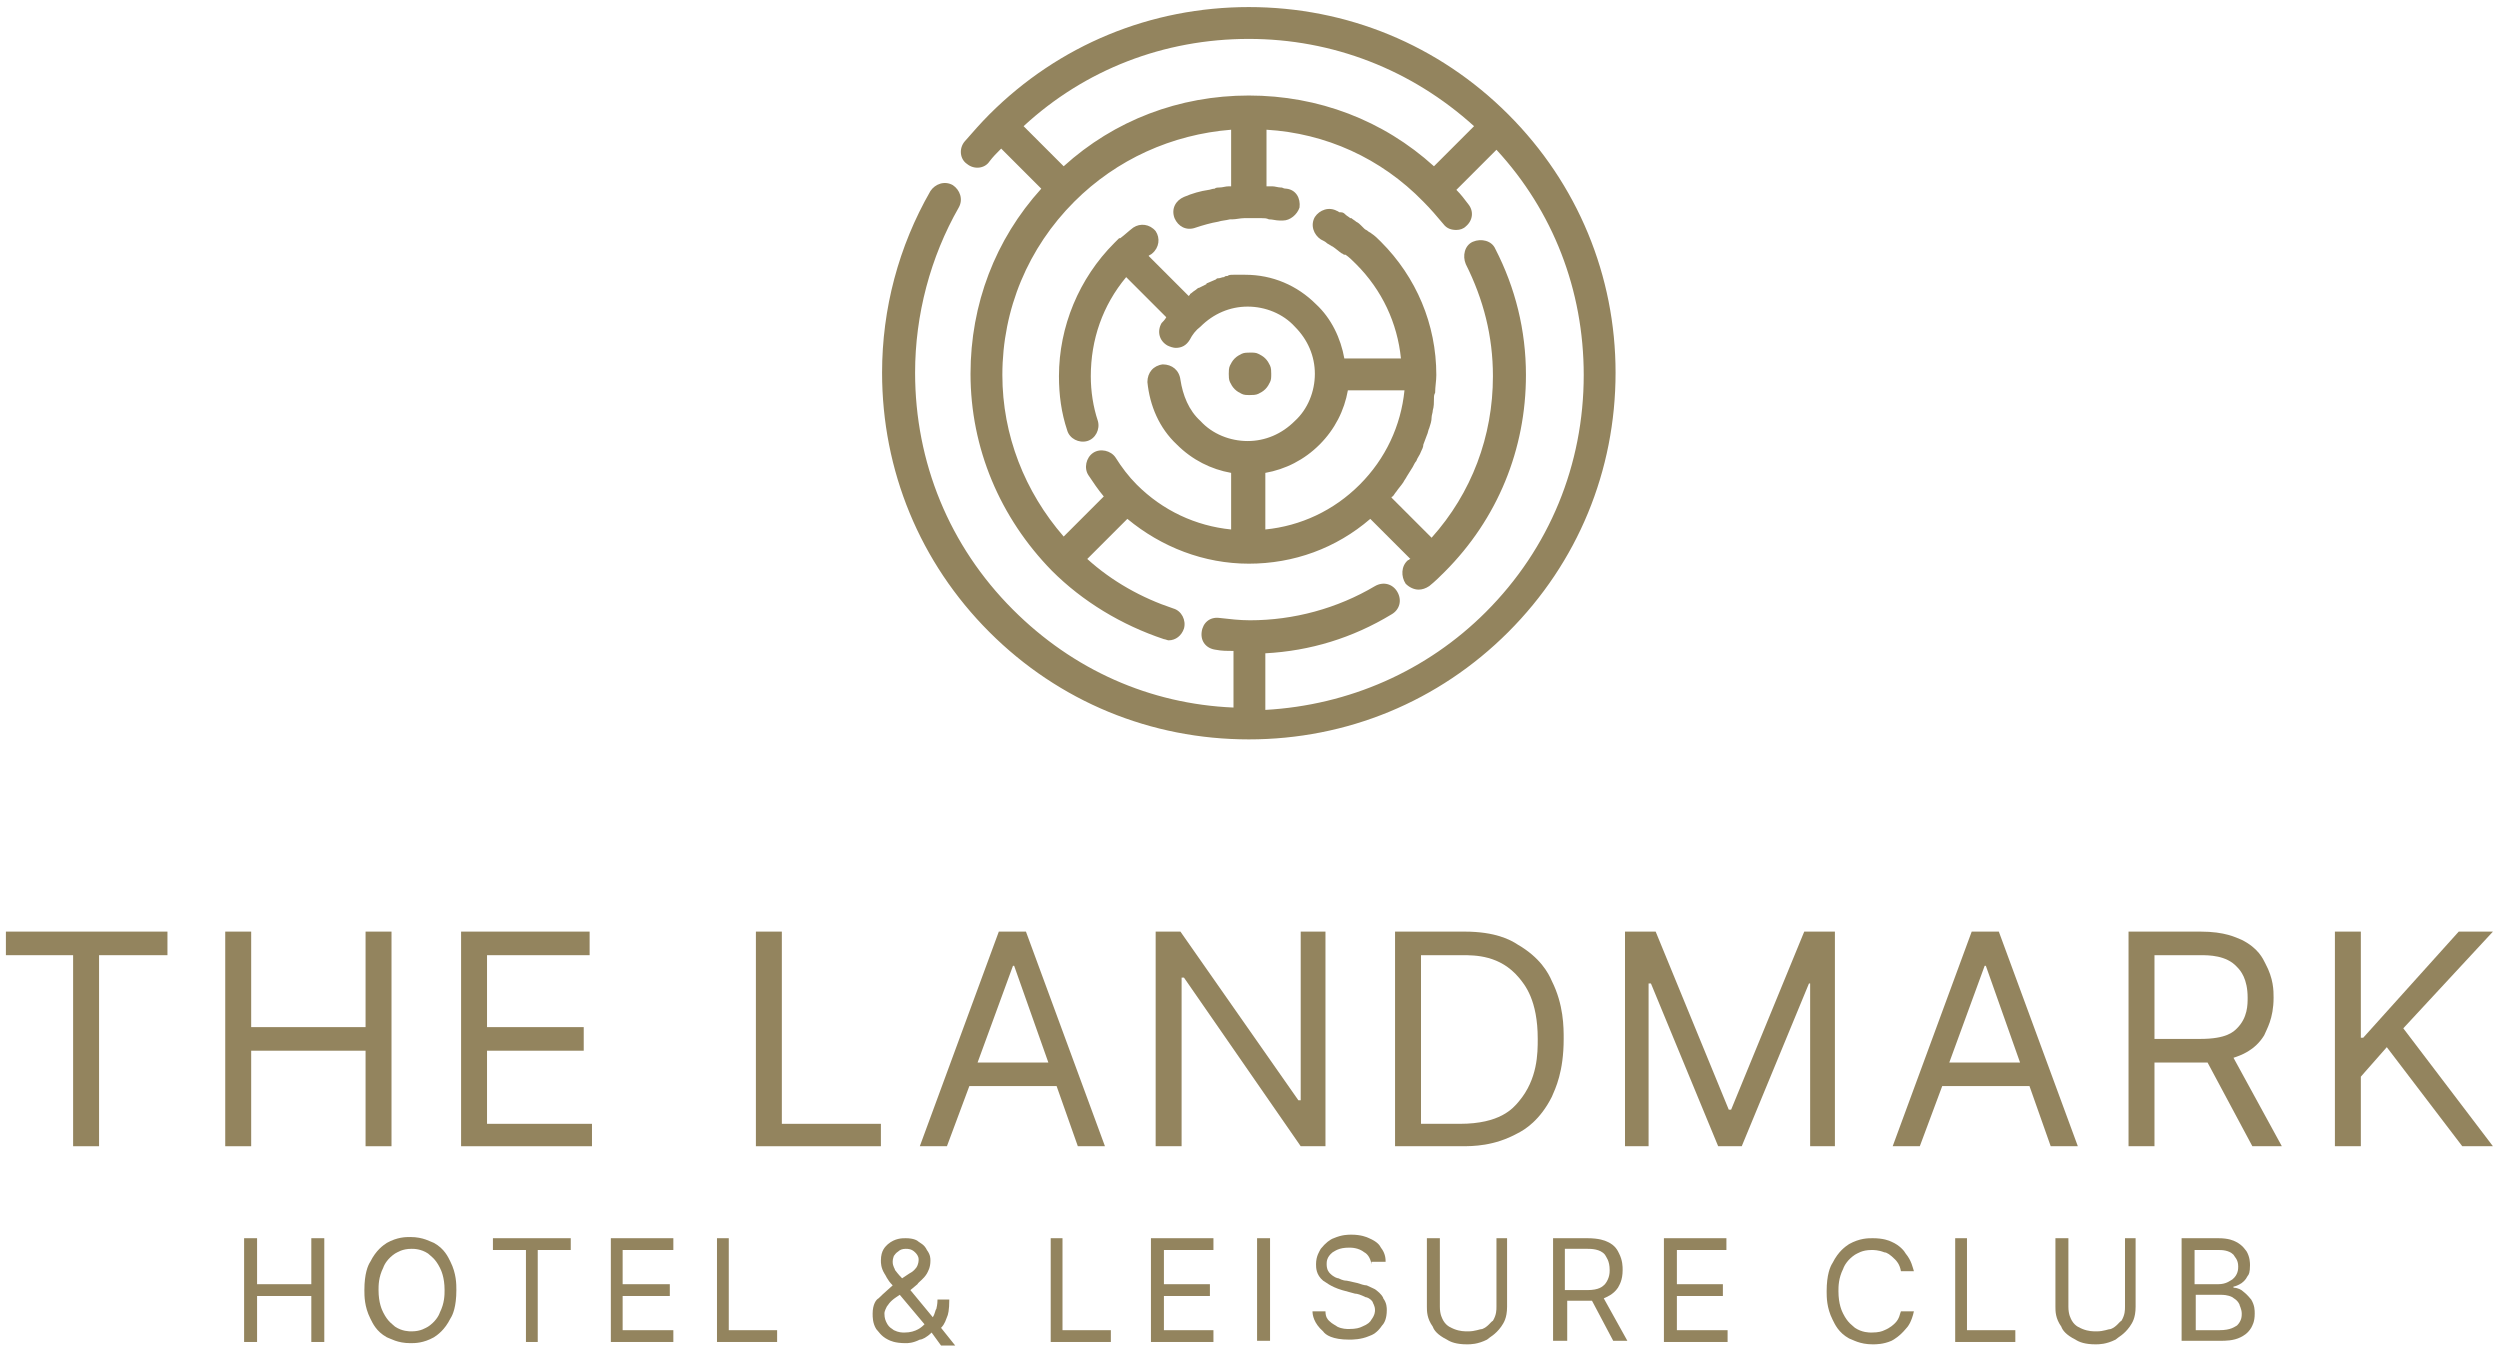 <?xml version="1.0" encoding="UTF-8"?>
<svg width="212px" height="115px" viewBox="0 0 212 115" version="1.1" xmlns="http://www.w3.org/2000/svg" xmlns:xlink="http://www.w3.org/1999/xlink">
    <!-- Generator: Sketch 52.6 (67491) - http://www.bohemiancoding.com/sketch -->
    <title>Group 2</title>
    <desc>Created with Sketch.</desc>
    <g id="Page-1" stroke="none" stroke-width="1" fill="none" fill-rule="evenodd">
        <g id="Group-2" fill="#93845E">
            <g id="Group" transform="translate(74, 0)">
                <g id="Clipped" fill-rule="nonzero">
                    <path d="M16.2,14.1 L12.8,10.7 C18,5.9 24.7,3.3 31.9,3.3 C39,3.3 45.7,5.9 51,10.7 L47.6,14.1 C43.3,10.2 37.8,8.1 31.9,8.1 C26,8.1 20.5,10.2 16.2,14.1 Z M37.9,37.7 C37.9,37.7 37.9,37.7 37.9,37.7 C37.9,37.7 37.9,37.7 37.9,37.7 C37.9,37.7 37.9,37.7 37.9,37.7 C37.9,37.7 37.9,37.7 37.9,37.7 C39.2,36.4 40,34.8 40.3,33.1 L45.1,33.1 C44.8,36.1 43.5,38.9 41.3,41.1 C39.1,43.3 36.3,44.6 33.3,44.9 L33.3,40.1 C35,39.8 36.6,39 37.9,37.7 Z M53.9,9.7 C53.9,9.7 53.9,9.7 53.9,9.7 C48,3.8 40.2,0.6 31.9,0.6 C23.6,0.6 15.8,3.8 9.9,9.7 C9.2,10.4 8.5,11.2 7.8,12 C7.3,12.6 7.4,13.5 8,13.9 C8.6,14.4 9.5,14.3 9.9,13.7 C10.2,13.3 10.5,13 10.9,12.6 L14.3,16 C10.4,20.3 8.3,25.8 8.3,31.7 C8.3,38 10.8,43.9 15.2,48.4 C17.8,51 21.1,53 24.7,54.2 C24.8,54.2 25,54.3 25.1,54.3 C25.7,54.3 26.2,53.9 26.4,53.3 C26.6,52.6 26.2,51.8 25.5,51.6 C22.8,50.7 20.3,49.3 18.2,47.4 L21.6,44 C24.5,46.4 28.1,47.8 31.9,47.8 C35.7,47.8 39.3,46.5 42.2,44 L45.6,47.4 C45.5,47.4 45.5,47.5 45.4,47.5 C44.8,48 44.8,48.9 45.2,49.5 C45.5,49.8 45.9,50 46.3,50 C46.6,50 46.9,49.9 47.2,49.7 C47.7,49.3 48.1,48.9 48.5,48.5 C53,44 55.4,38.1 55.4,31.8 C55.4,28 54.5,24.4 52.8,21.1 C52.5,20.4 51.6,20.2 50.9,20.5 C50.2,20.8 50,21.7 50.3,22.4 C51.8,25.4 52.6,28.5 52.6,31.9 C52.6,37 50.8,41.8 47.4,45.6 L44,42.2 C44,42.2 44,42.1 44.1,42.1 C44.2,42 44.3,41.8 44.4,41.7 C44.6,41.4 44.8,41.2 45,40.9 C45.1,40.7 45.2,40.6 45.3,40.4 C45.5,40.1 45.6,39.9 45.8,39.6 C45.9,39.4 46,39.2 46.1,39.1 C46.2,38.8 46.4,38.6 46.5,38.3 C46.6,38.1 46.7,37.9 46.7,37.7 C46.8,37.4 46.9,37.2 47,36.9 C47.1,36.7 47.1,36.5 47.2,36.3 C47.3,36 47.4,35.7 47.4,35.4 C47.4,35.2 47.5,35 47.5,34.8 C47.6,34.5 47.6,34.1 47.6,33.8 C47.6,33.6 47.6,33.5 47.7,33.3 C47.7,32.8 47.8,32.3 47.8,31.8 C47.8,27.5 46.1,23.5 43.1,20.5 C42.8,20.2 42.6,20 42.3,19.8 C42.2,19.7 42.1,19.7 42,19.6 C41.9,19.5 41.8,19.5 41.7,19.4 C41.6,19.3 41.5,19.2 41.4,19.1 C41.3,19 41.2,18.9 41,18.8 C40.9,18.7 40.7,18.6 40.6,18.5 C40.6,18.5 40.6,18.5 40.6,18.5 C40.6,18.5 40.6,18.5 40.6,18.5 C40.6,18.5 40.6,18.5 40.5,18.5 C40.4,18.4 40.2,18.3 40.1,18.2 C40,18.1 39.9,18 39.7,18 C39.7,18 39.7,18 39.6,18 C39.5,18 39.5,17.9 39.4,17.9 C38.7,17.5 37.9,17.8 37.5,18.4 C37.1,19.1 37.4,19.9 38,20.3 C38.2,20.4 38.4,20.5 38.5,20.6 C38.6,20.7 38.7,20.7 38.8,20.8 C38.9,20.8 38.9,20.9 39,20.9 C39.3,21.1 39.5,21.3 39.8,21.5 C39.9,21.5 39.9,21.6 40,21.6 C40,21.6 40,21.6 40.1,21.6 C40.4,21.8 40.7,22.1 41,22.4 C43.2,24.6 44.5,27.4 44.8,30.4 L40,30.4 C39.7,28.7 38.9,27 37.6,25.8 C36,24.2 33.9,23.3 31.6,23.3 C31.3,23.3 31.1,23.3 30.8,23.3 C30.7,23.3 30.6,23.3 30.6,23.3 C30.4,23.3 30.2,23.3 30.1,23.4 C30,23.4 29.9,23.4 29.8,23.5 C29.6,23.5 29.5,23.6 29.3,23.6 C29.2,23.6 29.2,23.6 29.1,23.7 C28.9,23.8 28.6,23.9 28.4,24 C28.4,24 28.3,24 28.3,24.1 C28.1,24.2 27.9,24.3 27.7,24.4 C27.6,24.4 27.5,24.5 27.5,24.5 C27.4,24.6 27.2,24.7 27.1,24.8 C27,24.9 26.9,24.9 26.9,25 C26.9,25 26.8,25.1 26.8,25.1 L23.4,21.7 C23.5,21.6 23.6,21.6 23.7,21.5 C24.3,21 24.4,20.2 24,19.6 C23.5,19 22.7,18.9 22.1,19.3 C21.7,19.6 21.4,19.9 21,20.2 C21,20.2 21,20.2 20.9,20.2 C20.8,20.3 20.6,20.5 20.5,20.6 C20.5,20.6 20.5,20.6 20.5,20.6 C20.5,20.6 20.5,20.6 20.5,20.6 C20.5,20.6 20.5,20.6 20.5,20.6 C17.5,23.6 15.8,27.7 15.8,31.9 C15.8,33.5 16,35 16.5,36.5 C16.7,37.2 17.5,37.6 18.2,37.4 C18.9,37.2 19.3,36.4 19.1,35.7 C18.7,34.5 18.5,33.2 18.5,31.9 C18.5,28.8 19.5,25.9 21.5,23.5 L24.9,26.9 C24.8,27.1 24.6,27.3 24.5,27.4 C24.1,28.1 24.3,28.9 25,29.3 C25.2,29.4 25.5,29.5 25.7,29.5 C26.2,29.5 26.6,29.3 26.9,28.8 C27.1,28.4 27.4,28 27.8,27.7 C28.9,26.6 30.3,26 31.8,26 C33.3,26 34.8,26.6 35.8,27.7 C36.9,28.8 37.5,30.2 37.5,31.7 C37.5,33.2 36.9,34.7 35.8,35.7 C35.8,35.7 35.8,35.7 35.8,35.7 C35.8,35.7 35.8,35.7 35.8,35.7 C34.7,36.8 33.3,37.4 31.8,37.4 C30.3,37.4 28.8,36.8 27.8,35.7 C26.8,34.8 26.3,33.5 26.1,32.2 C26,31.4 25.4,30.9 24.6,30.9 C23.8,31 23.3,31.6 23.3,32.4 C23.5,34.4 24.3,36.3 25.8,37.7 C27.1,39 28.7,39.8 30.4,40.1 L30.4,44.9 C27.4,44.6 24.6,43.3 22.4,41.1 C21.7,40.4 21.1,39.6 20.6,38.8 C20.2,38.2 19.3,38 18.7,38.4 C18.1,38.8 17.9,39.7 18.3,40.3 C18.7,40.9 19.1,41.5 19.6,42.1 L16.2,45.5 C12.9,41.7 11,36.9 11,31.8 C11,26.2 13.2,21 17.1,17.1 C20.7,13.5 25.4,11.4 30.4,11 L30.4,15.8 C30.3,15.8 30.3,15.8 30.2,15.8 C29.9,15.8 29.7,15.9 29.4,15.9 C29.3,15.9 29.1,15.9 29,16 C28.8,16 28.6,16.1 28.5,16.1 C28.5,16.1 28.5,16.1 28.5,16.1 C27.8,16.2 27.1,16.4 26.4,16.7 C25.7,17 25.3,17.7 25.6,18.5 C25.9,19.2 26.6,19.6 27.4,19.3 C28,19.1 28.7,18.9 29.3,18.8 C29.6,18.7 29.9,18.7 30.3,18.6 C30.4,18.6 30.4,18.6 30.5,18.6 C30.8,18.6 31.2,18.5 31.5,18.5 C31.6,18.5 31.6,18.5 31.7,18.5 C31.9,18.5 32.1,18.5 32.3,18.5 C32.5,18.5 32.8,18.5 33,18.5 C33.2,18.5 33.4,18.5 33.6,18.6 C33.9,18.6 34.2,18.7 34.5,18.7 C34.6,18.7 34.7,18.7 34.8,18.7 C35.4,18.7 36,18.2 36.2,17.6 C36.3,16.8 35.9,16.1 35.1,16 C35,16 34.9,16 34.7,15.9 C34.7,15.9 34.6,15.9 34.6,15.9 C34.4,15.9 34.1,15.8 33.9,15.8 C33.9,15.8 33.8,15.8 33.8,15.8 C33.7,15.8 33.7,15.8 33.6,15.8 C33.6,15.8 33.6,15.8 33.6,15.8 C33.5,15.8 33.5,15.8 33.4,15.8 L33.4,11 C38.4,11.3 43.1,13.4 46.7,17.1 C47.3,17.7 47.9,18.4 48.4,19 C48.7,19.4 49.1,19.5 49.5,19.5 C49.8,19.5 50.1,19.4 50.3,19.2 C50.9,18.7 51,17.9 50.5,17.3 C50.2,16.9 49.9,16.5 49.5,16.1 L52.9,12.7 C57.7,17.9 60.3,24.6 60.3,31.8 C60.3,39.4 57.4,46.5 52,51.9 C47,56.9 40.4,59.8 33.3,60.2 L33.3,55.4 C37.1,55.2 40.7,54.1 44,52.1 C44.7,51.7 44.9,50.9 44.5,50.2 C44.1,49.5 43.3,49.3 42.6,49.7 C39.4,51.6 35.7,52.6 32,52.6 C31.1,52.6 30.3,52.5 29.4,52.4 C28.6,52.3 28,52.8 27.9,53.6 C27.8,54.4 28.3,55 29.1,55.1 C29.6,55.2 30.1,55.2 30.6,55.2 L30.6,60 C23.5,59.7 17,56.8 11.9,51.7 C6.5,46.3 3.6,39.2 3.6,31.6 C3.6,26.7 4.9,21.8 7.3,17.6 C7.7,16.9 7.4,16.1 6.8,15.7 C6.1,15.3 5.3,15.6 4.9,16.2 C2.2,20.9 0.8,26.2 0.8,31.6 C0.8,39.9 4,47.7 9.9,53.6 C15.8,59.5 23.6,62.7 31.9,62.7 C40.2,62.7 48,59.5 53.9,53.6 C59.8,47.7 63,39.9 63,31.6 C63,23.4 59.8,15.6 53.9,9.7 C53.9,9.7 53.9,9.7 53.9,9.7 Z" id="Shape"></path>
                </g>
                <g id="Clipped" transform="translate(30, 29)">
                    <path d="M3.8,2.7 C3.8,3 3.8,3.2 3.7,3.4 C3.6,3.6 3.5,3.8 3.3,4 C3.1,4.2 2.9,4.3 2.7,4.4 C2.5,4.5 2.2,4.5 2,4.5 C1.7,4.5 1.5,4.5 1.3,4.4 C1.1,4.3 0.9,4.2 0.7,4 C0.5,3.8 0.4,3.6 0.3,3.4 C0.2,3.2 0.2,2.9 0.2,2.7 C0.2,2.5 0.2,2.2 0.3,2 C0.4,1.8 0.5,1.6 0.7,1.4 C0.9,1.2 1.1,1.1 1.3,1 C1.5,0.9 1.8,0.9 2,0.9 C2.3,0.9 2.5,0.9 2.7,1 C2.9,1.1 3.1,1.2 3.3,1.4 C3.5,1.6 3.6,1.8 3.7,2 C3.8,2.2 3.8,2.5 3.8,2.7 Z" id="Path"></path>
                </g>
            </g>
            <g id="Group" transform="translate(0, 79)">
                <g id="Clipped">
                    <polygon id="Path" points="0.5 2 0.5 0 14.2 0 14.2 2 8.4 2 8.4 18.2 6.2 18.2 6.2 2"></polygon>
                </g>
                <g id="Clipped" transform="translate(19, 0)">
                    <polygon id="Path" points="0.1 18.2 0.1 0 2.3 0 2.3 8.1 12 8.1 12 0 14.2 0 14.2 18.2 12 18.2 12 10.1 2.3 10.1 2.3 18.2"></polygon>
                </g>
                <g id="Clipped" transform="translate(39, 0)">
                    <polygon id="Path" points="0.1 18.2 0.1 0 11 0 11 2 2.3 2 2.3 8.1 10.5 8.1 10.5 10.1 2.3 10.1 2.3 16.3 11.2 16.3 11.2 18.2"></polygon>
                </g>
                <g id="Clipped" transform="translate(64, 0)">
                    <polygon id="Path" points="0.1 18.2 0.1 0 2.3 0 2.3 16.3 10.7 16.3 10.7 18.2"></polygon>
                </g>
                <g id="Clipped" transform="translate(78, 0)" fill-rule="nonzero">
                    <path d="M4.9,11.1 L10.9,11.1 L8,2.9 L7.9,2.9 L4.9,11.1 Z M2.3,18.2 L0,18.2 L6.7,0 L9,0 L15.7,18.2 L13.4,18.2 L11.6,13.1 L4.2,13.1 L2.3,18.2 Z" id="Shape"></path>
                </g>
                <g id="Clipped" transform="translate(98, 0)">
                    <polygon id="Path" points="14.4 0 14.4 18.2 12.3 18.2 2.4 3.9 2.2 3.9 2.2 18.2 0 18.2 0 0 2.1 0 12.1 14.3 12.3 14.3 12.3 0"></polygon>
                </g>
                <g id="Clipped" transform="translate(118, 0)" fill-rule="nonzero">
                    <path d="M2.5,16.3 L5.8,16.3 C9.2,16.3 10.3,15 10.8,14.4 C12.4,12.5 12.4,10.3 12.4,9.1 C12.4,5.8 11.3,4.5 10.8,3.9 C9.2,2 7.1,2 6,2 L2.5,2 L2.5,16.3 Z M5.9,18.2 L0.3,18.2 L0.3,0 L6.2,0 C8.8,0 10.1,0.7 10.7,1.1 C12.6,2.2 13.3,3.5 13.6,4.2 C14.6,6.2 14.6,8.1 14.6,9.1 C14.6,11.9 13.9,13.3 13.6,14 C12.6,16 11.3,16.8 10.7,17.1 C8.7,18.2 6.9,18.2 5.9,18.2 Z" id="Shape"></path>
                </g>
                <g id="Clipped" transform="translate(137, 0)">
                    <polygon id="Path" points="0.8 0 3.4 0 9.6 15.1 9.8 15.1 16 0 18.6 0 18.6 18.2 16.5 18.2 16.5 4.4 16.4 4.4 10.7 18.2 8.7 18.2 3 4.4 2.8 4.4 2.8 18.2 0.8 18.2"></polygon>
                </g>
                <g id="Clipped" transform="translate(160, 0)" fill-rule="nonzero">
                    <path d="M5.3,11.1 L11.3,11.1 L8.4,2.9 L8.3,2.9 L5.3,11.1 Z M2.8,18.2 L0.5,18.2 L7.2,0 L9.5,0 L16.2,18.2 L13.9,18.2 L12.1,13.1 L4.7,13.1 L2.8,18.2 Z" id="Shape"></path>
                </g>
                <g id="Clipped" transform="translate(180, 0)" fill-rule="nonzero">
                    <path d="M2.7,9.1 L6.6,9.1 C8.8,9.1 9.4,8.5 9.7,8.2 C10.6,7.3 10.6,6.2 10.6,5.6 C10.6,4 10,3.3 9.7,3 C8.8,2 7.3,2 6.6,2 L2.7,2 L2.7,9.1 Z M0.5,18.2 L0.5,0 L6.6,0 C8.7,0 9.6,0.5 10.1,0.7 C11.5,1.4 11.9,2.3 12.1,2.7 C12.8,4 12.8,5 12.8,5.6 C12.8,7.4 12.2,8.3 12,8.8 C11.2,10.1 10,10.5 9.4,10.7 L13.5,18.2 L11,18.2 L7.2,11.1 C7,11.1 6.8,11.1 6.7,11.1 L2.7,11.1 L2.7,18.2 L0.5,18.2 Z" id="Shape"></path>
                </g>
                <g id="Clipped" transform="translate(198, 0)">
                    <polygon id="Path" points="0 18.2 0 0 2.2 0 2.2 9 2.4 9 10.5 0 13.4 0 5.8 8.2 13.4 18.2 10.8 18.2 4.4 9.8 2.2 12.3 2.2 18.2"></polygon>
                </g>
                <g id="Clipped" transform="translate(20, 26)">
                    <polygon id="Path" points="0.7 8.8 0.7 0 1.8 0 1.8 3.9 6.4 3.9 6.4 0 7.5 0 7.5 8.8 6.4 8.8 6.4 4.9 1.8 4.9 1.8 8.8"></polygon>
                </g>
                <g id="Clipped" transform="translate(30, 25)" fill-rule="nonzero">
                    <path d="M7.7,5.4 C7.7,4.3 7.4,3.7 7.3,3.5 C6.9,2.7 6.5,2.5 6.3,2.3 C5.7,1.9 5.1,1.9 4.9,1.9 C4.1,1.9 3.7,2.2 3.5,2.3 C2.9,2.7 2.6,3.2 2.5,3.5 C2.1,4.3 2.1,5 2.1,5.4 C2.1,6.5 2.4,7.1 2.5,7.3 C2.9,8.1 3.3,8.3 3.5,8.5 C4.1,8.9 4.7,8.9 4.9,8.9 C5.7,8.9 6.1,8.6 6.3,8.5 C6.9,8.1 7.2,7.6 7.3,7.3 C7.7,6.5 7.7,5.8 7.7,5.4 Z M8.7,5.4 C8.7,6.8 8.4,7.5 8.2,7.8 C7.7,8.8 7.1,9.2 6.8,9.4 C5.9,9.9 5.2,9.9 4.8,9.9 C3.7,9.9 3.1,9.5 2.8,9.4 C1.9,8.9 1.6,8.2 1.4,7.8 C0.9,6.8 0.9,5.9 0.9,5.4 C0.9,4 1.2,3.3 1.4,3 C1.9,2 2.5,1.6 2.8,1.4 C3.7,0.9 4.4,0.9 4.8,0.9 C5.9,0.9 6.5,1.3 6.8,1.4 C7.7,1.9 8,2.6 8.2,3 C8.7,4 8.7,4.9 8.7,5.4 Z" id="Shape"></path>
                </g>
                <g id="Clipped" transform="translate(41, 26)">
                    <polygon id="Path" points="0.8 1 0.8 0 7.4 0 7.4 1 4.6 1 4.6 8.8 3.6 8.8 3.6 1"></polygon>
                </g>
                <g id="Clipped" transform="translate(51, 26)">
                    <polygon id="Path" points="0.8 8.8 0.8 0 6.1 0 6.1 1 1.8 1 1.8 3.9 5.8 3.9 5.8 4.9 1.8 4.9 1.8 7.8 6.1 7.8 6.1 8.8"></polygon>
                </g>
                <g id="Clipped" transform="translate(60, 26)">
                    <polygon id="Path" points="0.8 8.8 0.8 0 1.8 0 1.8 7.8 5.9 7.8 5.9 8.8"></polygon>
                </g>
                <g id="Clipped" transform="translate(74, 26)" fill-rule="nonzero">
                    <path d="M2.5,3.4 L3.1,3 C3.5,2.8 3.6,2.6 3.7,2.5 C3.9,2.2 3.9,1.9 3.9,1.8 C3.9,1.5 3.7,1.3 3.6,1.2 C3.3,0.9 3,0.9 2.8,0.9 C2.5,0.9 2.3,1 2.2,1.1 C1.9,1.3 1.9,1.4 1.8,1.5 C1.7,1.8 1.7,1.9 1.7,2 C1.7,2.4 1.9,2.6 1.9,2.7 C2.2,3.1 2.4,3.3 2.5,3.4 Z M4.4,7.3 L2.3,4.8 L2,5 C1.4,5.4 1.3,5.7 1.2,5.8 C1,6.2 1,6.3 1,6.4 C1,6.8 1.1,7 1.2,7.2 C1.4,7.6 1.7,7.7 1.8,7.8 C2.2,8 2.5,8 2.7,8 C3.7,8 4.2,7.5 4.4,7.3 Z M2.8,8.9 C1.9,8.9 1.5,8.7 1.3,8.6 C0.7,8.3 0.5,7.9 0.3,7.7 C0,7.2 0,6.7 0,6.4 C0,5.6 0.3,5.2 0.5,5.1 C1,4.6 1.5,4.2 1.7,4 C1.2,3.5 1.1,3.1 1,3 C0.7,2.5 0.7,2.1 0.7,1.9 C0.7,1 1.1,0.7 1.3,0.5 C1.9,0 2.5,0 2.8,0 C3.5,0 3.8,0.2 3.9,0.3 C4.4,0.6 4.5,0.8 4.6,1 C4.9,1.4 4.9,1.7 4.9,1.9 C4.9,2.5 4.7,2.8 4.6,3 C4.3,3.5 3.9,3.7 3.8,3.9 L3.2,4.4 L5.1,6.7 C5.3,6.4 5.3,6.1 5.4,6 C5.5,5.6 5.5,5.3 5.5,5.2 L6.5,5.2 C6.5,6.1 6.4,6.5 6.3,6.7 C6.1,7.3 5.9,7.5 5.8,7.6 L7,9.1 L5.8,9.1 L5,8 C4.6,8.4 4.2,8.6 4,8.6 C3.4,8.9 3,8.9 2.8,8.9 Z" id="Shape"></path>
                </g>
                <g id="Clipped" transform="translate(89, 26)">
                    <polygon id="Path" points="0.1 8.8 0.1 0 1.1 0 1.1 7.8 5.2 7.8 5.2 8.8"></polygon>
                </g>
                <g id="Clipped" transform="translate(97, 26)">
                    <polygon id="Path" points="0.6 8.8 0.6 0 5.9 0 5.9 1 1.7 1 1.7 3.9 5.6 3.9 5.6 4.9 1.7 4.9 1.7 7.8 5.9 7.8 5.9 8.8"></polygon>
                </g>
                <g id="Clipped" transform="translate(106, 26)">
                    <rect id="Rectangle" x="0.6" y="0" width="1.1" height="8.7"></rect>
                </g>
                <g id="Clipped" transform="translate(111, 25)">
                    <path d="M5.3,3.2 C5.2,2.6 4.9,2.3 4.7,2.2 C4.2,1.8 3.6,1.8 3.4,1.8 C2.5,1.8 2.2,2.1 2,2.2 C1.5,2.6 1.5,3 1.5,3.2 C1.5,3.7 1.7,3.9 1.8,4 C2.1,4.3 2.4,4.4 2.5,4.4 C2.9,4.6 3.1,4.6 3.2,4.6 L4.1,4.8 C4.4,4.9 4.7,5 4.9,5 C5.3,5.2 5.6,5.3 5.7,5.4 C6.1,5.7 6.3,6 6.3,6.1 C6.6,6.5 6.6,6.9 6.6,7.1 C6.6,7.8 6.4,8.2 6.2,8.4 C5.8,9 5.4,9.2 5.1,9.3 C4.4,9.6 3.7,9.6 3.4,9.6 C2,9.6 1.4,9.2 1.2,8.9 C0.4,8.2 0.3,7.5 0.3,7.2 L1.4,7.2 C1.4,7.7 1.6,7.9 1.7,8 C2,8.3 2.3,8.4 2.4,8.5 C2.8,8.7 3.2,8.7 3.4,8.7 C4,8.7 4.3,8.6 4.5,8.5 C5,8.3 5.2,8.1 5.3,7.9 C5.6,7.5 5.6,7.2 5.6,7.1 C5.6,6.7 5.4,6.5 5.4,6.4 C5.2,6.1 4.9,6 4.8,6 C4.4,5.8 4.1,5.7 3.9,5.7 L2.8,5.4 C1.8,5.1 1.4,4.7 1.2,4.6 C0.6,4.1 0.6,3.5 0.6,3.2 C0.6,2.5 0.9,2.1 1,1.9 C1.4,1.4 1.8,1.1 2.1,1 C2.8,0.7 3.3,0.7 3.6,0.7 C4.4,0.7 4.9,0.9 5.1,1 C5.8,1.3 6,1.6 6.1,1.8 C6.5,2.3 6.5,2.8 6.5,3 L5.3,3 L5.3,3.2 Z" id="Path"></path>
                </g>
                <g id="Clipped" transform="translate(121, 26)">
                    <path d="M5.7,0 L6.8,0 L6.8,5.8 C6.8,6.8 6.5,7.2 6.3,7.5 C5.8,8.2 5.3,8.4 5.1,8.6 C4.3,9 3.7,9 3.4,9 C2.5,9 2,8.8 1.7,8.6 C0.9,8.2 0.6,7.8 0.5,7.5 C0,6.8 0,6.2 0,5.8 L0,0 L1.1,0 L1.1,5.8 C1.1,6.5 1.3,6.8 1.4,7 C1.7,7.5 2.1,7.6 2.3,7.7 C2.8,7.9 3.2,7.9 3.5,7.9 C4.1,7.9 4.5,7.7 4.7,7.7 C5.2,7.5 5.4,7.1 5.6,7 C5.9,6.5 5.9,6.1 5.9,5.8 L5.9,0 L5.7,0 Z" id="Path"></path>
                </g>
                <g id="Clipped" transform="translate(131, 26)" fill-rule="nonzero">
                    <path d="M1.7,4.4 L3.6,4.4 C4.6,4.4 4.9,4.1 5.1,3.9 C5.5,3.4 5.5,2.9 5.5,2.7 C5.5,1.9 5.2,1.6 5.1,1.4 C4.7,0.9 3.9,0.9 3.6,0.9 L1.7,0.9 L1.7,4.4 Z M0.7,8.8 L0.7,0 L3.6,0 C4.6,0 5.1,0.2 5.3,0.3 C6,0.6 6.2,1.1 6.3,1.3 C6.6,1.9 6.6,2.4 6.6,2.7 C6.6,3.6 6.3,4 6.2,4.2 C5.8,4.8 5.2,5 5,5.1 L7,8.7 L5.8,8.7 L4,5.3 C3.9,5.3 3.8,5.3 3.8,5.3 L1.9,5.3 L1.9,8.7 L0.7,8.7 L0.7,8.8 Z" id="Shape"></path>
                </g>
                <g id="Clipped" transform="translate(141, 26)">
                    <polygon id="Path" points="0.1 8.8 0.1 0 5.4 0 5.4 1 1.2 1 1.2 3.9 5.1 3.9 5.1 4.9 1.2 4.9 1.2 7.8 5.5 7.8 5.5 8.8"></polygon>
                </g>
                <g id="Clipped" transform="translate(154, 26)">
                    <path d="M8.3,2.8 L7.2,2.8 C7.1,2.2 6.8,1.9 6.7,1.8 C6.3,1.4 6,1.2 5.8,1.2 C5.3,1 4.9,1 4.7,1 C3.9,1 3.5,1.3 3.3,1.4 C2.7,1.8 2.4,2.3 2.3,2.6 C1.9,3.4 1.9,4.1 1.9,4.5 C1.9,5.6 2.2,6.2 2.3,6.4 C2.7,7.2 3.1,7.4 3.3,7.6 C3.9,8 4.5,8 4.7,8 C5.3,8 5.6,7.9 5.8,7.8 C6.3,7.6 6.6,7.3 6.7,7.2 C7.1,6.8 7.1,6.4 7.2,6.2 L8.3,6.2 C8.1,7.1 7.8,7.5 7.6,7.7 C7.1,8.3 6.6,8.6 6.4,8.7 C5.7,9 5.1,9 4.8,9 C3.7,9 3.1,8.6 2.8,8.5 C1.9,8 1.6,7.3 1.4,6.9 C0.9,5.9 0.9,5 0.9,4.5 C0.9,3.1 1.2,2.4 1.4,2.1 C1.9,1.1 2.5,0.7 2.8,0.5 C3.7,0 4.4,0 4.8,0 C5.7,0 6.2,0.2 6.4,0.3 C7.1,0.6 7.5,1.1 7.6,1.3 C8.1,1.9 8.2,2.5 8.3,2.8 Z" id="Path"></path>
                </g>
                <g id="Clipped" transform="translate(165, 26)">
                    <polygon id="Path" points="0.8 8.8 0.8 0 1.8 0 1.8 7.8 5.9 7.8 5.9 8.8"></polygon>
                </g>
                <g id="Clipped" transform="translate(174, 26)">
                    <path d="M6,0 L7.1,0 L7.1,5.8 C7.1,6.8 6.8,7.2 6.6,7.5 C6.1,8.2 5.6,8.4 5.4,8.6 C4.6,9 4,9 3.7,9 C2.8,9 2.3,8.8 2,8.6 C1.2,8.2 0.9,7.8 0.8,7.5 C0.3,6.8 0.3,6.2 0.3,5.8 L0.3,0 L1.4,0 L1.4,5.8 C1.4,6.5 1.6,6.8 1.7,7 C2,7.5 2.4,7.6 2.6,7.7 C3.1,7.9 3.5,7.9 3.8,7.9 C4.4,7.9 4.8,7.7 5,7.7 C5.5,7.5 5.7,7.1 5.9,7 C6.2,6.5 6.2,6.1 6.2,5.8 L6.2,0 L6,0 Z" id="Path"></path>
                </g>
                <g id="Clipped" transform="translate(185, 26)" fill-rule="nonzero">
                    <path d="M1.1,3.9 L3.1,3.9 C3.8,3.9 4.1,3.6 4.3,3.5 C4.8,3.1 4.8,2.6 4.8,2.4 C4.8,1.8 4.5,1.6 4.4,1.4 C4,1 3.4,1 3.1,1 L1.1,1 L1.1,3.9 Z M1.1,7.8 L3.2,7.8 C4.2,7.8 4.5,7.5 4.7,7.4 C5.1,7 5.1,6.6 5.1,6.4 C5.1,6 4.9,5.7 4.9,5.6 C4.7,5.2 4.4,5.1 4.3,5 C3.9,4.8 3.5,4.8 3.3,4.8 L1.2,4.8 L1.2,7.8 L1.1,7.8 Z M0,8.8 L0,0 L3.1,0 C4,0 4.4,0.2 4.6,0.3 C5.2,0.6 5.4,1 5.5,1.1 C5.8,1.6 5.8,2.1 5.8,2.3 C5.8,2.9 5.7,3.1 5.6,3.2 C5.4,3.6 5.2,3.7 5.1,3.8 C4.8,4 4.5,4.1 4.4,4.1 L4.4,4.2 C4.8,4.2 5.1,4.4 5.2,4.5 C5.6,4.8 5.8,5.1 5.9,5.2 C6.2,5.7 6.2,6.1 6.2,6.4 C6.2,7.1 6,7.4 5.9,7.6 C5.6,8.1 5.2,8.3 5,8.4 C4.4,8.7 3.7,8.7 3.3,8.7 L0,8.7 L0,8.8 Z" id="Shape"></path>
                </g>
            </g>
        </g>
    </g>
</svg>